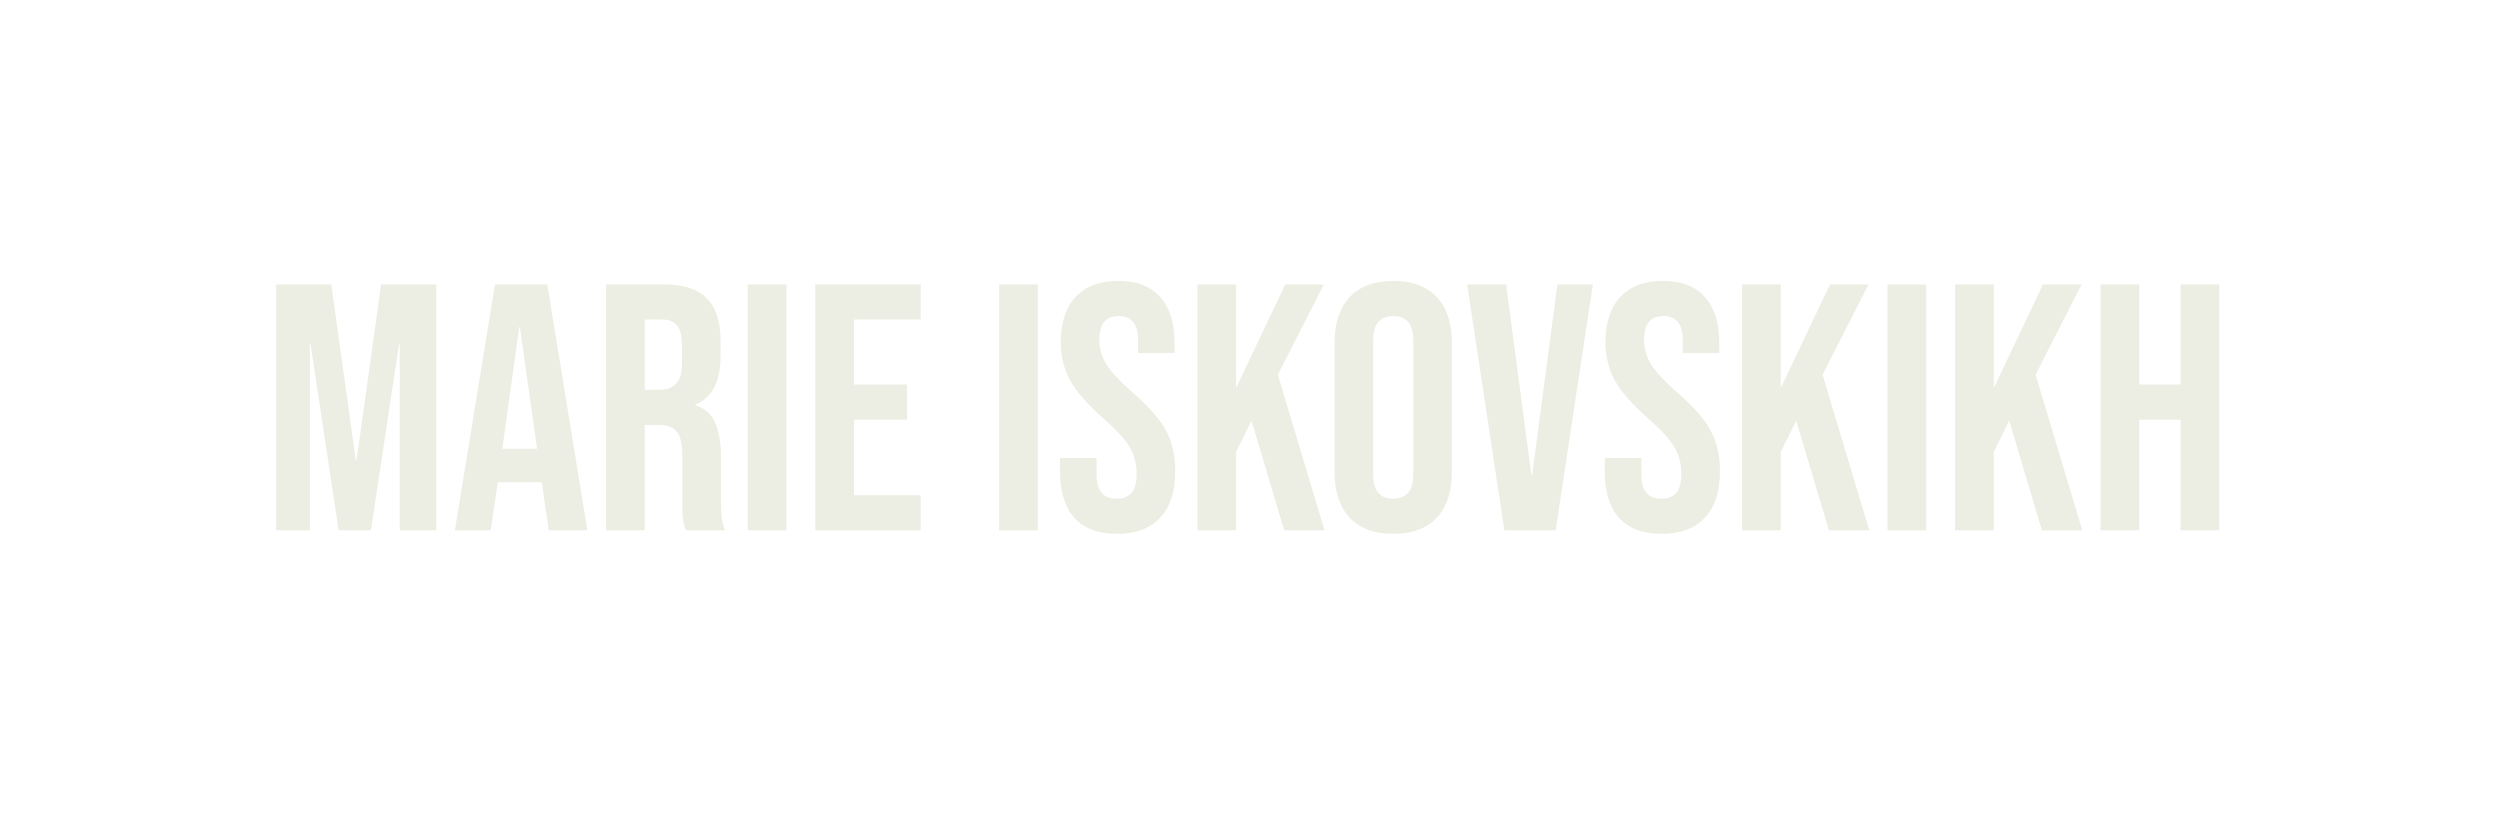 <?xml version="1.0" encoding="UTF-8"?> <svg xmlns="http://www.w3.org/2000/svg" width="363" height="118" viewBox="0 0 363 118" fill="none"> <g filter="url(#filter0_d)"> <path d="M30.091 37.3H38.098L41.668 62.851H41.77L45.34 37.3H53.347V73H48.043V45.97H47.941L43.861 73H39.169L35.089 45.97H34.987V73H30.091V37.3ZM61.868 37.3H69.467L75.281 73H69.671L68.651 65.911V66.013H62.276L61.256 73H56.054L61.868 37.3ZM67.988 61.168L65.489 43.522H65.387L62.939 61.168H67.988ZM78.003 37.3H86.316C89.206 37.3 91.314 37.98 92.64 39.34C93.966 40.666 94.629 42.723 94.629 45.511V47.704C94.629 51.41 93.405 53.756 90.957 54.742V54.844C92.317 55.252 93.269 56.085 93.813 57.343C94.391 58.601 94.68 60.284 94.68 62.392V68.665C94.68 69.685 94.714 70.518 94.782 71.164C94.85 71.776 95.02 72.388 95.292 73H89.58C89.376 72.422 89.24 71.878 89.172 71.368C89.104 70.858 89.07 69.94 89.07 68.614V62.086C89.07 60.454 88.798 59.315 88.254 58.669C87.744 58.023 86.843 57.7 85.551 57.7H83.613V73H78.003V37.3ZM85.653 52.6C86.775 52.6 87.608 52.311 88.152 51.733C88.73 51.155 89.019 50.186 89.019 48.826V46.072C89.019 44.78 88.781 43.845 88.305 43.267C87.863 42.689 87.149 42.4 86.163 42.4H83.613V52.6H85.653ZM98.572 37.3H104.182V73H98.572V37.3ZM108.384 37.3H123.684V42.4H113.994V51.835H121.695V56.935H113.994V67.9H123.684V73H108.384V37.3ZM135.079 37.3H140.689V73H135.079V37.3ZM152.184 73.51C149.464 73.51 147.407 72.745 146.013 71.215C144.619 69.651 143.922 67.424 143.922 64.534V62.494H149.226V64.942C149.226 67.254 150.195 68.41 152.133 68.41C153.085 68.41 153.799 68.138 154.275 67.594C154.785 67.016 155.04 66.098 155.04 64.84C155.04 63.344 154.7 62.035 154.02 60.913C153.34 59.757 152.082 58.38 150.246 56.782C147.934 54.742 146.319 52.906 145.401 51.274C144.483 49.608 144.024 47.738 144.024 45.664C144.024 42.842 144.738 40.666 146.166 39.136C147.594 37.572 149.668 36.79 152.388 36.79C155.074 36.79 157.097 37.572 158.457 39.136C159.851 40.666 160.548 42.876 160.548 45.766V47.245H155.244V45.409C155.244 44.185 155.006 43.301 154.53 42.757C154.054 42.179 153.357 41.89 152.439 41.89C150.569 41.89 149.634 43.029 149.634 45.307C149.634 46.599 149.974 47.806 150.654 48.928C151.368 50.05 152.643 51.41 154.479 53.008C156.825 55.048 158.44 56.901 159.324 58.567C160.208 60.233 160.65 62.188 160.65 64.432C160.65 67.356 159.919 69.6 158.457 71.164C157.029 72.728 154.938 73.51 152.184 73.51ZM163.866 37.3H169.476V52.345L176.616 37.3H182.226L175.545 50.407L182.328 73H176.463L171.72 57.088L169.476 61.627V73H163.866V37.3ZM192.296 73.51C189.542 73.51 187.434 72.728 185.972 71.164C184.51 69.6 183.779 67.39 183.779 64.534V45.766C183.779 42.91 184.51 40.7 185.972 39.136C187.434 37.572 189.542 36.79 192.296 36.79C195.05 36.79 197.158 37.572 198.62 39.136C200.082 40.7 200.813 42.91 200.813 45.766V64.534C200.813 67.39 200.082 69.6 198.62 71.164C197.158 72.728 195.05 73.51 192.296 73.51ZM192.296 68.41C194.234 68.41 195.203 67.237 195.203 64.891V45.409C195.203 43.063 194.234 41.89 192.296 41.89C190.358 41.89 189.389 43.063 189.389 45.409V64.891C189.389 67.237 190.358 68.41 192.296 68.41ZM203.028 37.3H208.689L212.361 64.993H212.463L216.135 37.3H221.286L215.88 73H208.434L203.028 37.3ZM231.274 73.51C228.554 73.51 226.497 72.745 225.103 71.215C223.709 69.651 223.012 67.424 223.012 64.534V62.494H228.316V64.942C228.316 67.254 229.285 68.41 231.223 68.41C232.175 68.41 232.889 68.138 233.365 67.594C233.875 67.016 234.13 66.098 234.13 64.84C234.13 63.344 233.79 62.035 233.11 60.913C232.43 59.757 231.172 58.38 229.336 56.782C227.024 54.742 225.409 52.906 224.491 51.274C223.573 49.608 223.114 47.738 223.114 45.664C223.114 42.842 223.828 40.666 225.256 39.136C226.684 37.572 228.758 36.79 231.478 36.79C234.164 36.79 236.187 37.572 237.547 39.136C238.941 40.666 239.638 42.876 239.638 45.766V47.245H234.334V45.409C234.334 44.185 234.096 43.301 233.62 42.757C233.144 42.179 232.447 41.89 231.529 41.89C229.659 41.89 228.724 43.029 228.724 45.307C228.724 46.599 229.064 47.806 229.744 48.928C230.458 50.05 231.733 51.41 233.569 53.008C235.915 55.048 237.53 56.901 238.414 58.567C239.298 60.233 239.74 62.188 239.74 64.432C239.74 67.356 239.009 69.6 237.547 71.164C236.119 72.728 234.028 73.51 231.274 73.51ZM242.956 37.3H248.566V52.345L255.706 37.3H261.316L254.635 50.407L261.418 73H255.553L250.81 57.088L248.566 61.627V73H242.956V37.3ZM264.073 37.3H269.683V73H264.073V37.3ZM273.885 37.3H279.495V52.345L286.635 37.3H292.245L285.564 50.407L292.347 73H286.482L281.739 57.088L279.495 61.627V73H273.885V37.3ZM295.002 37.3H300.612V51.835H306.63V37.3H312.24V73H306.63V56.935H300.612V73H295.002V37.3Z" fill="#ECEEE3"></path> </g> <defs> <filter id="filter0_d" x="0.091" y="0.79" width="362.149" height="116.72" filterUnits="userSpaceOnUse" color-interpolation-filters="sRGB"> <feFlood flood-opacity="0" result="BackgroundImageFix"></feFlood> <feColorMatrix in="SourceAlpha" type="matrix" values="0 0 0 0 0 0 0 0 0 0 0 0 0 0 0 0 0 0 127 0"></feColorMatrix> <feOffset dx="10" dy="4"></feOffset> <feGaussianBlur stdDeviation="20"></feGaussianBlur> <feColorMatrix type="matrix" values="0 0 0 0 0 0 0 0 0 0 0 0 0 0 0 0 0 0 0.4 0"></feColorMatrix> <feBlend mode="normal" in2="BackgroundImageFix" result="effect1_dropShadow"></feBlend> <feBlend mode="normal" in="SourceGraphic" in2="effect1_dropShadow" result="shape"></feBlend> </filter> </defs> </svg> 